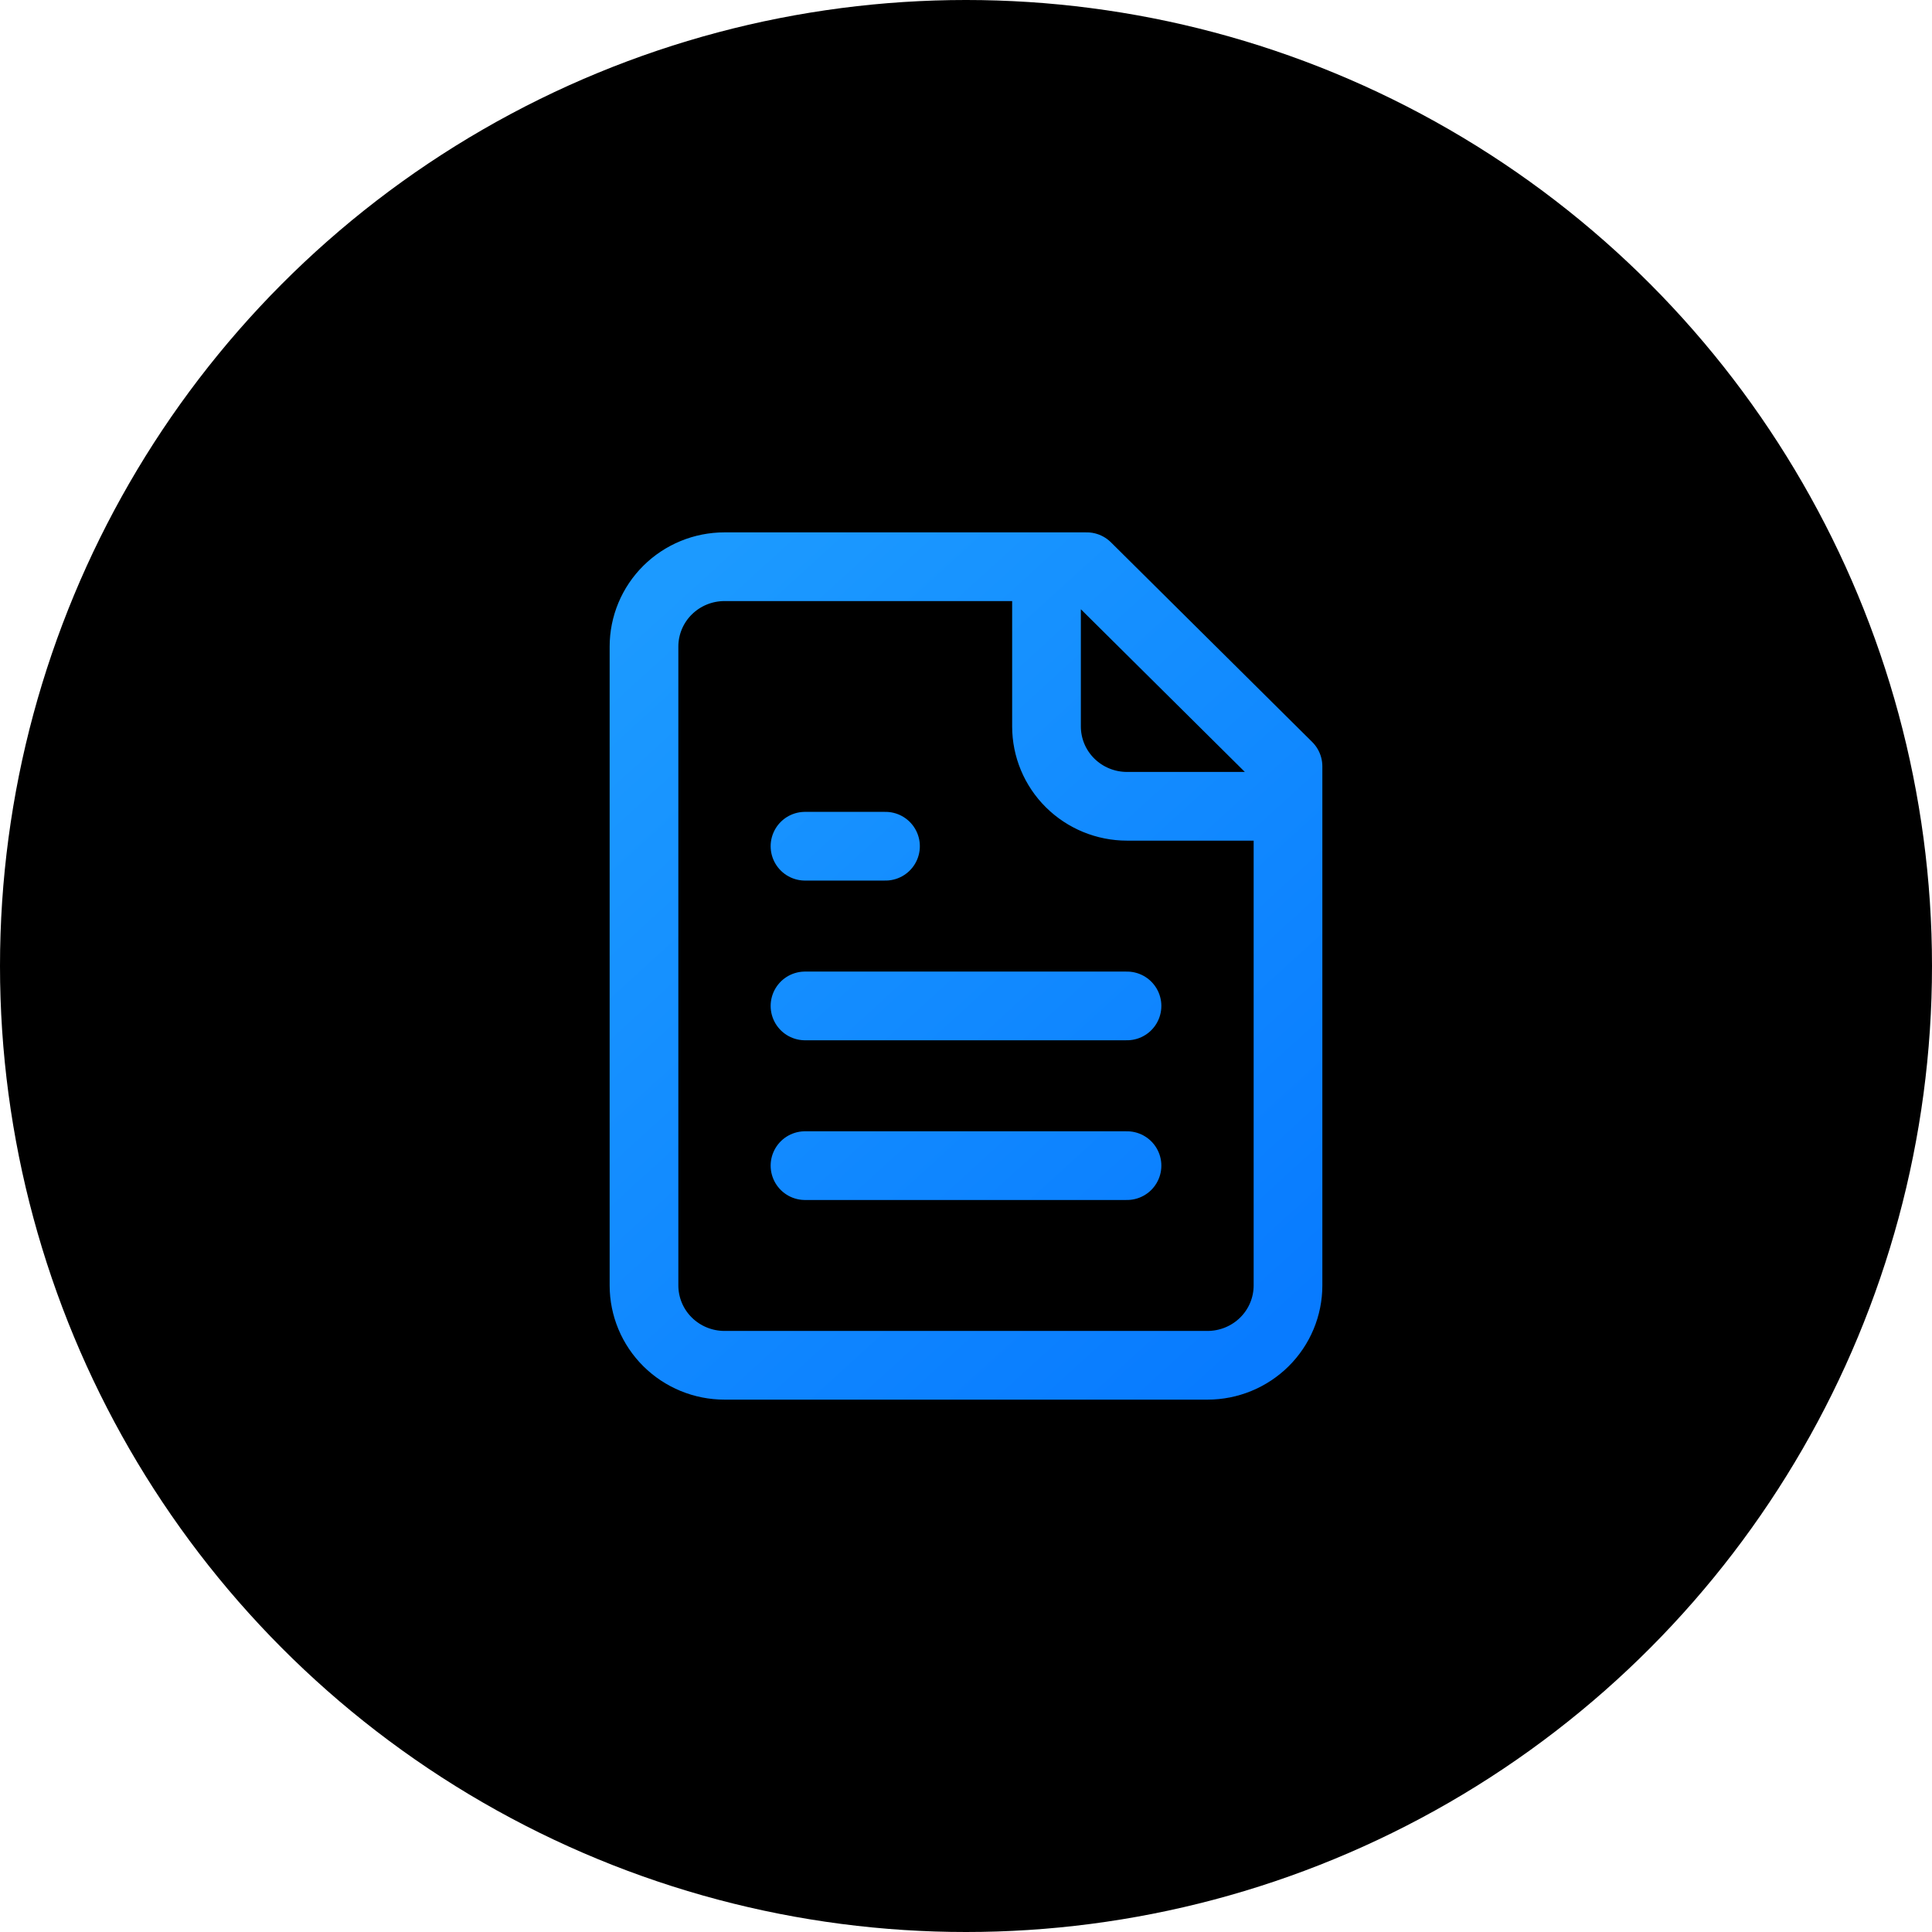 <svg width="75" height="75" viewBox="0 0 75 75" fill="none" xmlns="http://www.w3.org/2000/svg">
<circle cx="37.5" cy="37.5" r="37.5" fill="black"/>
<path d="M40.625 22V28.2C40.625 29.022 40.954 29.811 41.54 30.392C42.126 30.973 42.921 31.3 43.75 31.3H50M34.375 32.85H31.25M43.75 39.05H31.25M43.75 45.25H31.25M42.188 22H28.125C27.296 22 26.501 22.327 25.915 22.908C25.329 23.489 25 24.278 25 25.1V49.9C25 50.722 25.329 51.511 25.915 52.092C26.501 52.673 27.296 53 28.125 53H46.875C47.704 53 48.499 52.673 49.085 52.092C49.671 51.511 50 50.722 50 49.9V29.75L42.188 22Z" stroke="url(#paint0_linear_2024_32)" stroke-width="2.667" stroke-linecap="round" stroke-linejoin="round"/>
<defs>
<linearGradient id="paint0_linear_2024_32" x1="25" y1="23.777" x2="50" y2="51.223" gradientUnits="userSpaceOnUse">
<stop stop-color="#1C9AFF"/>
<stop offset="1" stop-color="#087BFF"/>
</linearGradient>
</defs>
</svg>

